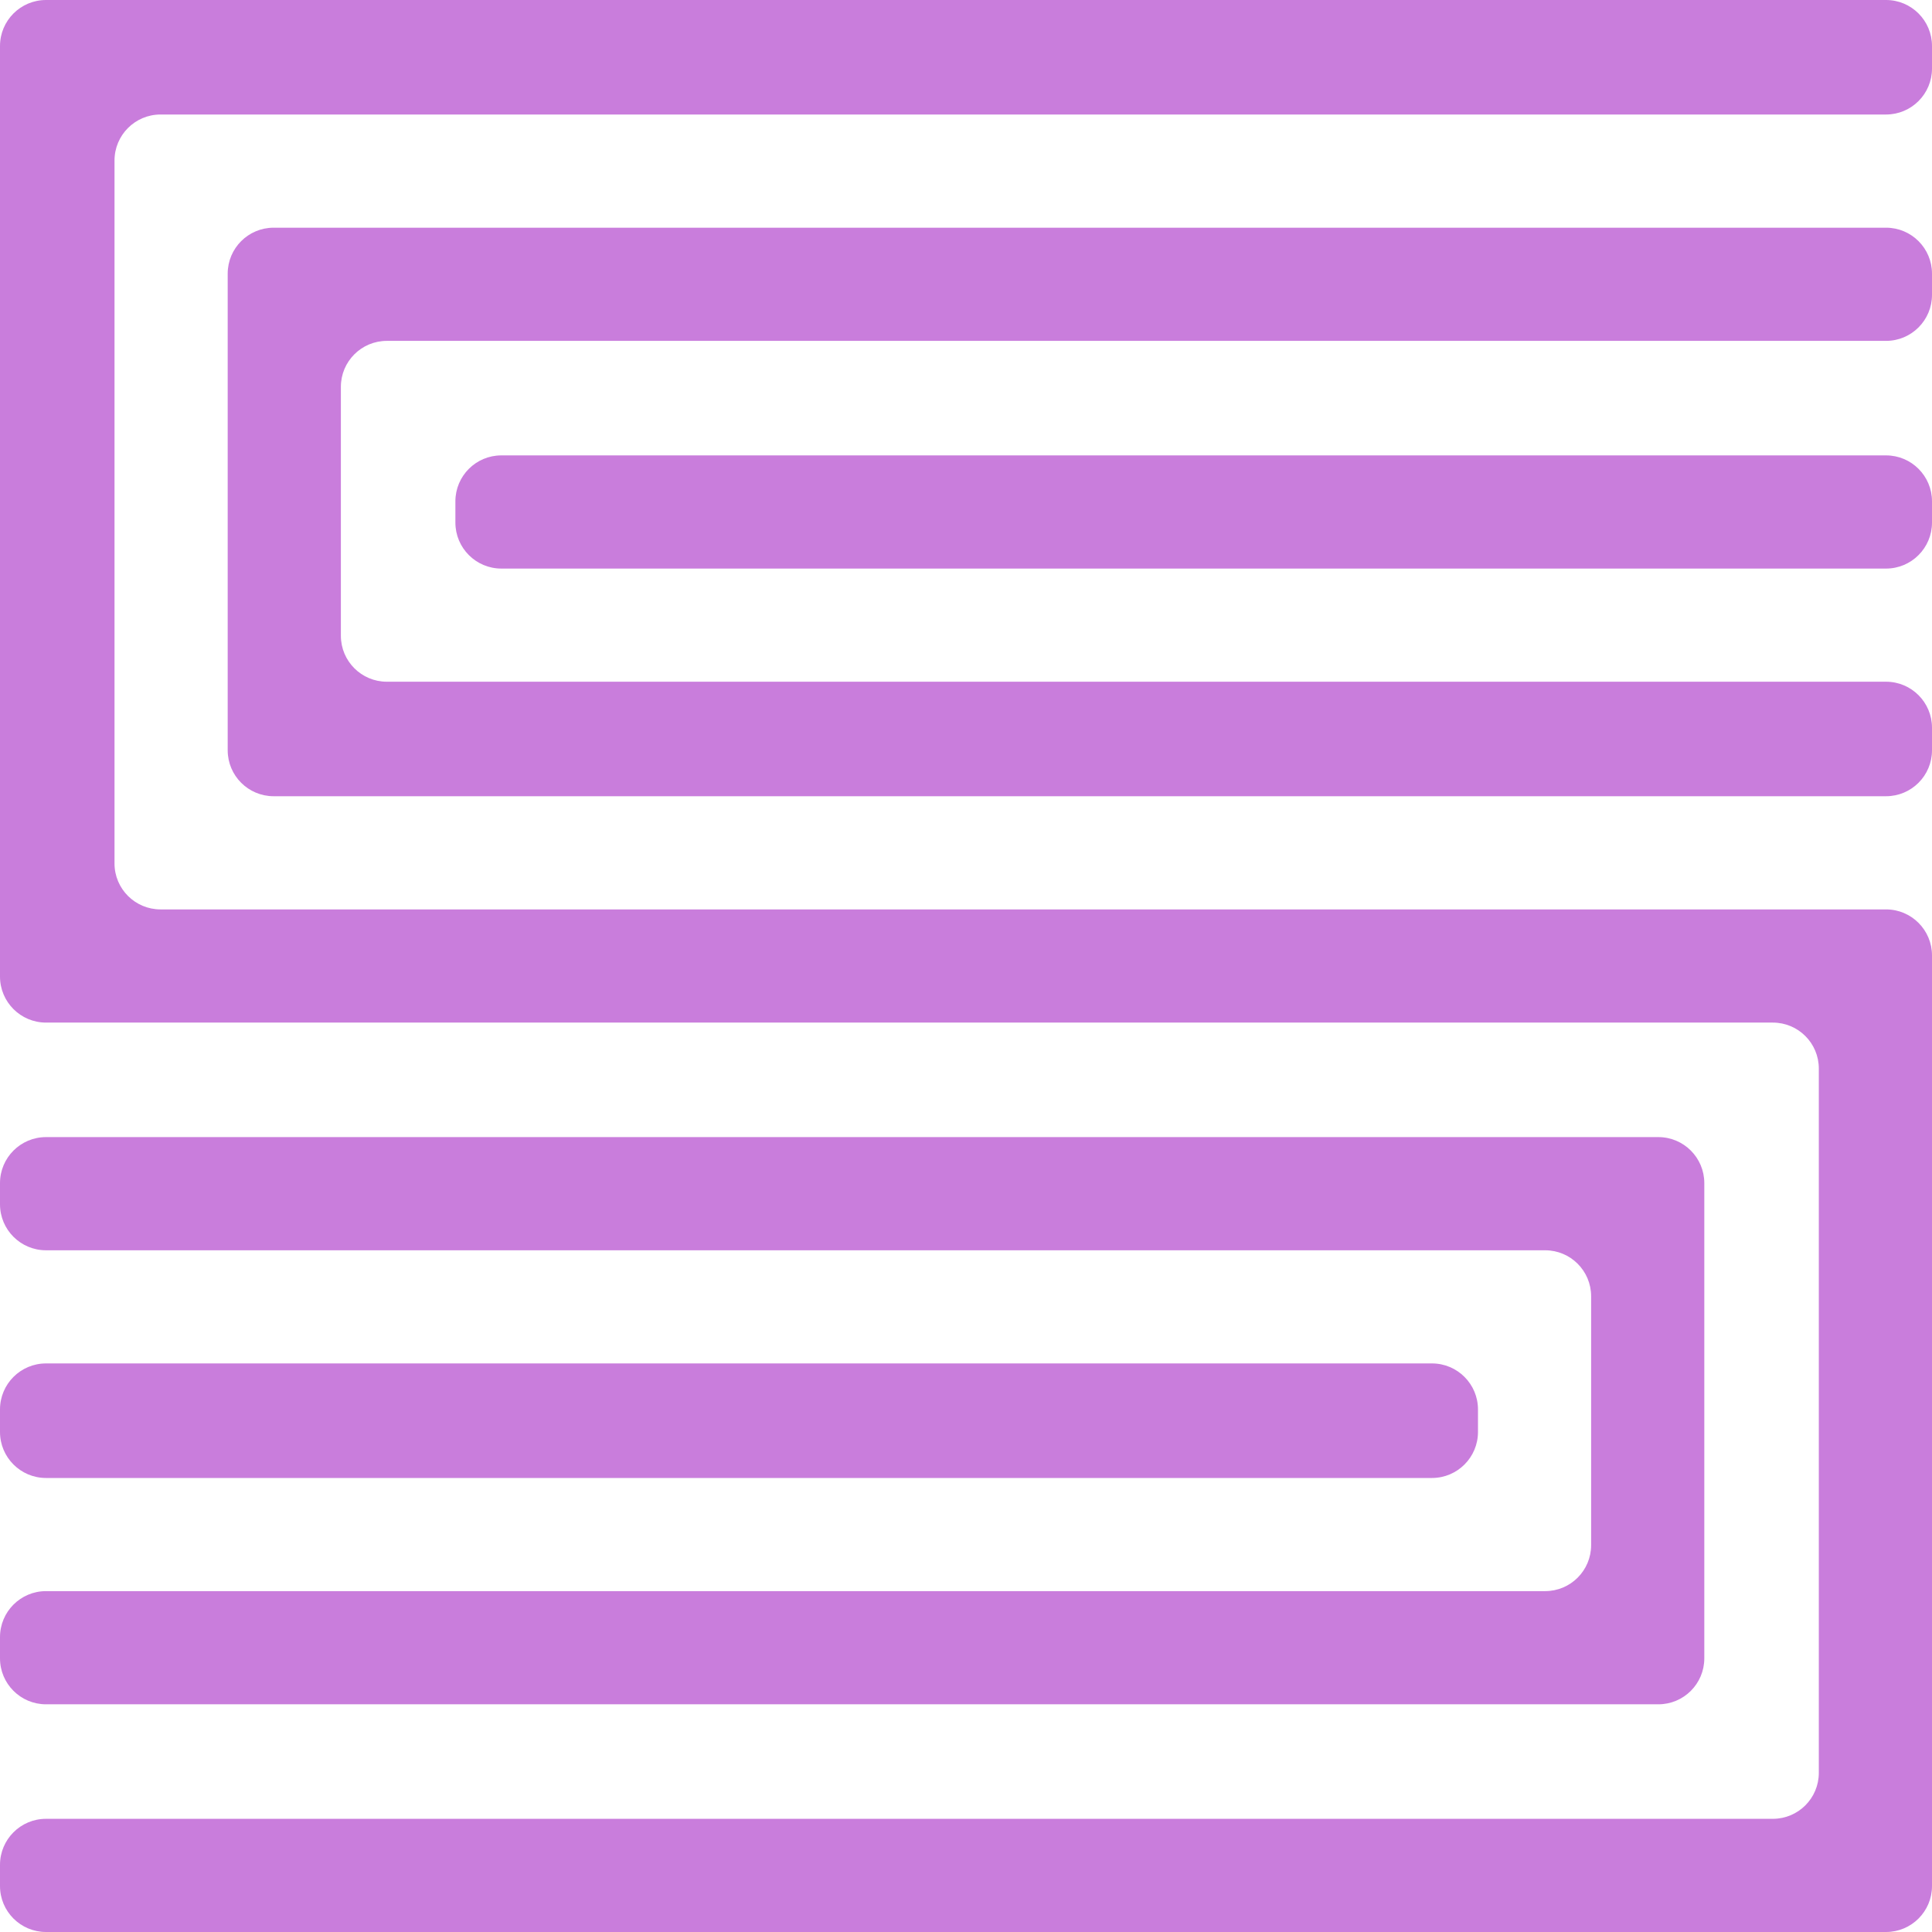 <svg preserveAspectRatio="none" width="100%" height="100%" overflow="visible" style="display: block;" viewBox="0 0 48 48" fill="none" xmlns="http://www.w3.org/2000/svg">
<path id="Vector" d="M36.72 35.577C36.72 36.208 36.208 36.72 35.577 36.72H1.143C0.512 36.72 0 36.208 0 35.577V35.017C0 34.386 0.512 33.874 1.143 33.874H35.577C36.208 33.874 36.72 34.386 36.72 35.017V35.577ZM42.343 41.201C42.343 41.832 41.832 42.343 41.201 42.343H1.143C0.512 42.343 0 41.832 0 41.201V40.674C0 40.043 0.512 39.531 1.143 39.531H38.389C39.02 39.531 39.531 39.02 39.531 38.389V32.205C39.531 31.574 39.02 31.063 38.389 31.063H1.143C0.512 31.063 0 30.551 0 29.92V29.394C0 28.763 0.512 28.251 1.143 28.251H41.201C41.832 28.251 42.343 28.763 42.343 29.394V41.201ZM5.657 6.799C5.657 6.168 6.168 5.657 6.799 5.657H46.858C47.489 5.657 48 6.168 48 6.799V7.326C48 7.957 47.489 8.469 46.858 8.469H9.611C8.98 8.469 8.469 8.98 8.469 9.611V15.795C8.469 16.426 8.98 16.937 9.611 16.937H46.858C47.489 16.937 48 17.449 48 18.08V18.64C48 19.271 47.489 19.782 46.858 19.782H6.799C6.168 19.782 5.657 19.271 5.657 18.64V6.799ZM11.314 12.456C11.314 11.825 11.825 11.314 12.456 11.314H46.858C47.489 11.314 48 11.825 48 12.456V12.983C48 13.614 47.489 14.126 46.858 14.126H12.456C11.825 14.126 11.314 13.614 11.314 12.983V12.456ZM0 1.143C0 0.512 0.512 0 1.143 0H46.858C47.489 0 48 0.512 48 1.143V1.703C48 2.334 47.489 2.845 46.858 2.845H3.988C3.357 2.845 2.845 3.357 2.845 3.988V21.452C2.845 22.083 3.357 22.594 3.988 22.594H46.858C47.489 22.594 48 23.106 48 23.737V46.858C48 47.489 47.489 48 46.858 48H1.143C0.512 48 0 47.489 0 46.858V46.331C0 45.7 0.512 45.188 1.143 45.188H44.046C44.677 45.188 45.188 44.677 45.188 44.046V26.548C45.188 25.917 44.677 25.406 44.046 25.406H1.143C0.512 25.406 0 24.894 0 24.263V1.143Z" fill="#C97DDC"/>
</svg>
